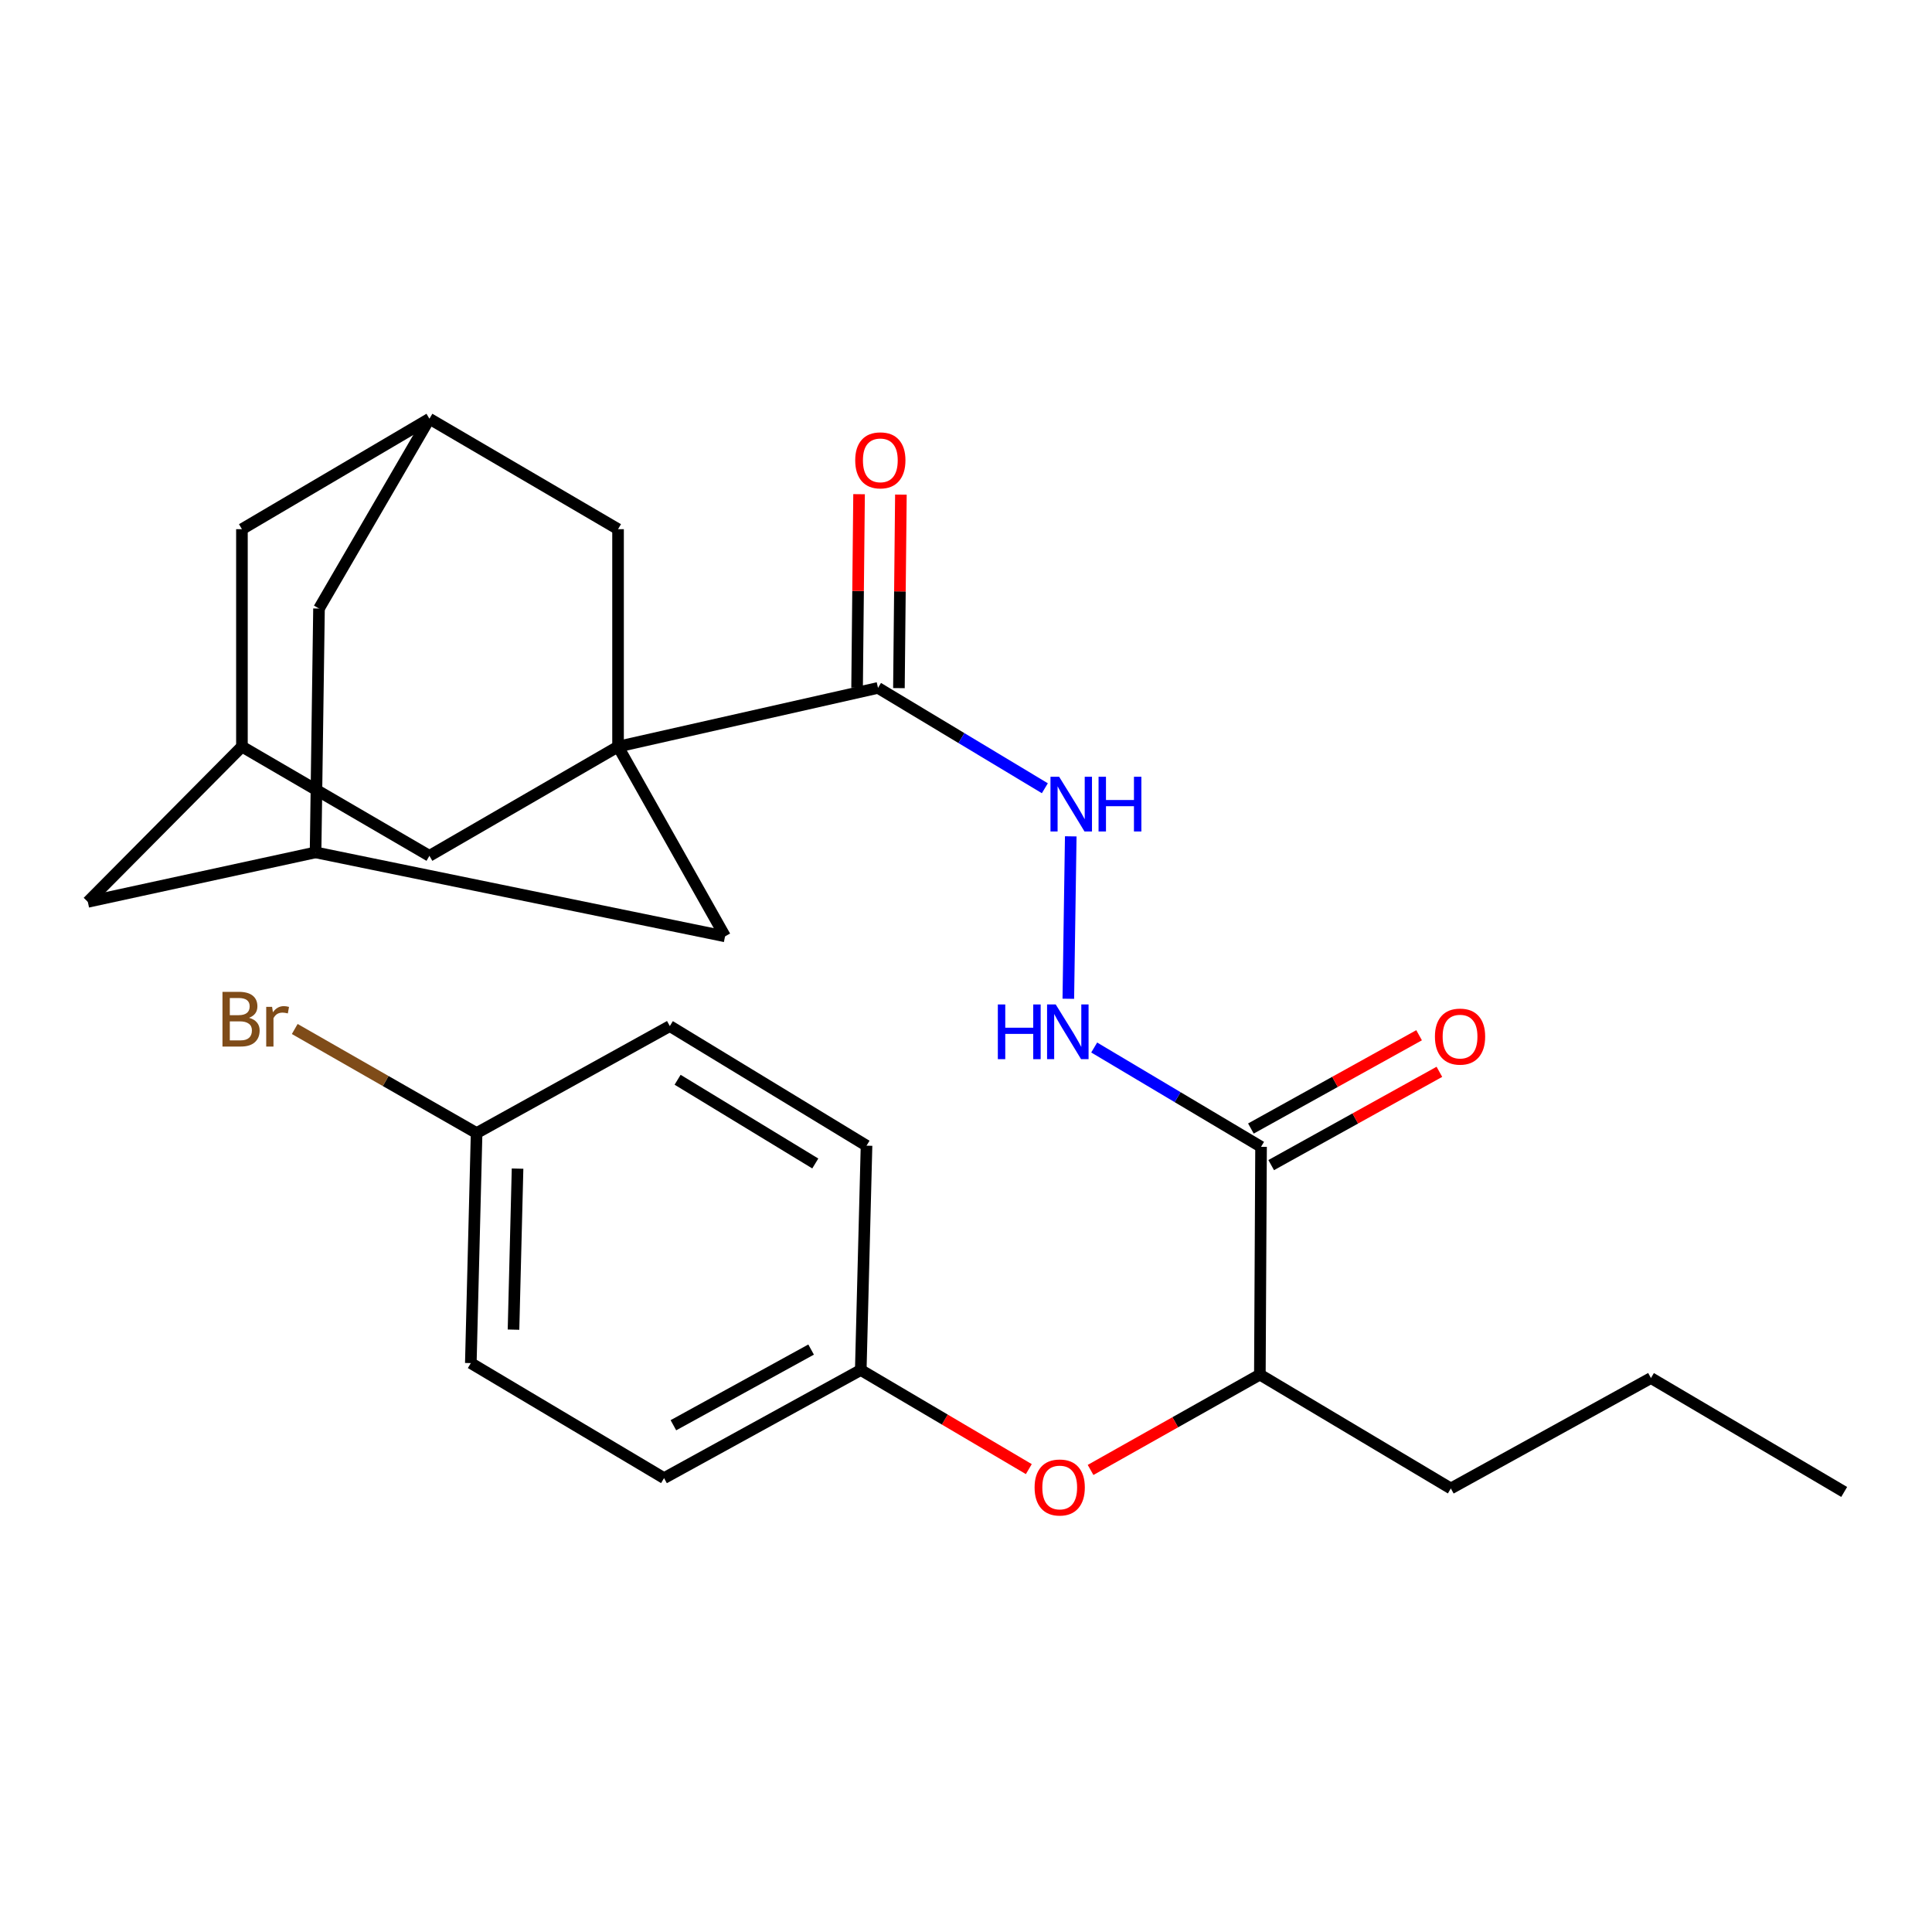 <?xml version='1.0' encoding='iso-8859-1'?>
<svg version='1.1' baseProfile='full'
              xmlns='http://www.w3.org/2000/svg'
                      xmlns:rdkit='http://www.rdkit.org/xml'
                      xmlns:xlink='http://www.w3.org/1999/xlink'
                  xml:space='preserve'
width='1000px' height='1000px' viewBox='0 0 1000 1000'>
<!-- END OF HEADER -->
<rect style='opacity:1.0;fill:#FFFFFF;stroke:none' width='1000' height='1000' x='0' y='0'> </rect>
<path class='bond-0' d='M 319.902,386.436 L 454.455,356.061' style='fill:none;fill-rule:evenodd;stroke:#000000;stroke-width:6px;stroke-linecap:butt;stroke-linejoin:miter;stroke-opacity:1' />
<path class='bond-4' d='M 319.902,386.436 L 319.902,273.898' style='fill:none;fill-rule:evenodd;stroke:#000000;stroke-width:6px;stroke-linecap:butt;stroke-linejoin:miter;stroke-opacity:1' />
<path class='bond-5' d='M 319.902,386.436 L 375.287,484.66' style='fill:none;fill-rule:evenodd;stroke:#000000;stroke-width:6px;stroke-linecap:butt;stroke-linejoin:miter;stroke-opacity:1' />
<path class='bond-6' d='M 319.902,386.436 L 222.268,442.976' style='fill:none;fill-rule:evenodd;stroke:#000000;stroke-width:6px;stroke-linecap:butt;stroke-linejoin:miter;stroke-opacity:1' />
<path class='bond-3' d='M 454.455,356.061 L 497.634,382.029' style='fill:none;fill-rule:evenodd;stroke:#000000;stroke-width:6px;stroke-linecap:butt;stroke-linejoin:miter;stroke-opacity:1' />
<path class='bond-3' d='M 497.634,382.029 L 540.813,407.996' style='fill:none;fill-rule:evenodd;stroke:#0000FF;stroke-width:6px;stroke-linecap:butt;stroke-linejoin:miter;stroke-opacity:1' />
<path class='bond-13' d='M 465.281,356.172 L 465.793,306.091' style='fill:none;fill-rule:evenodd;stroke:#000000;stroke-width:6px;stroke-linecap:butt;stroke-linejoin:miter;stroke-opacity:1' />
<path class='bond-13' d='M 465.793,306.091 L 466.304,256.011' style='fill:none;fill-rule:evenodd;stroke:#FF0000;stroke-width:6px;stroke-linecap:butt;stroke-linejoin:miter;stroke-opacity:1' />
<path class='bond-13' d='M 443.629,355.951 L 444.14,305.87' style='fill:none;fill-rule:evenodd;stroke:#000000;stroke-width:6px;stroke-linecap:butt;stroke-linejoin:miter;stroke-opacity:1' />
<path class='bond-13' d='M 444.14,305.87 L 444.651,255.79' style='fill:none;fill-rule:evenodd;stroke:#FF0000;stroke-width:6px;stroke-linecap:butt;stroke-linejoin:miter;stroke-opacity:1' />
<path class='bond-1' d='M 652.718,593.589 L 609.535,567.889' style='fill:none;fill-rule:evenodd;stroke:#000000;stroke-width:6px;stroke-linecap:butt;stroke-linejoin:miter;stroke-opacity:1' />
<path class='bond-1' d='M 609.535,567.889 L 566.352,542.189' style='fill:none;fill-rule:evenodd;stroke:#0000FF;stroke-width:6px;stroke-linecap:butt;stroke-linejoin:miter;stroke-opacity:1' />
<path class='bond-10' d='M 652.718,593.589 L 652.105,711.493' style='fill:none;fill-rule:evenodd;stroke:#000000;stroke-width:6px;stroke-linecap:butt;stroke-linejoin:miter;stroke-opacity:1' />
<path class='bond-12' d='M 657.97,603.057 L 701.497,578.914' style='fill:none;fill-rule:evenodd;stroke:#000000;stroke-width:6px;stroke-linecap:butt;stroke-linejoin:miter;stroke-opacity:1' />
<path class='bond-12' d='M 701.497,578.914 L 745.024,554.772' style='fill:none;fill-rule:evenodd;stroke:#FF0000;stroke-width:6px;stroke-linecap:butt;stroke-linejoin:miter;stroke-opacity:1' />
<path class='bond-12' d='M 647.467,584.121 L 690.994,559.978' style='fill:none;fill-rule:evenodd;stroke:#000000;stroke-width:6px;stroke-linecap:butt;stroke-linejoin:miter;stroke-opacity:1' />
<path class='bond-12' d='M 690.994,559.978 L 734.521,535.836' style='fill:none;fill-rule:evenodd;stroke:#FF0000;stroke-width:6px;stroke-linecap:butt;stroke-linejoin:miter;stroke-opacity:1' />
<path class='bond-2' d='M 552.959,516.959 L 554.221,432.889' style='fill:none;fill-rule:evenodd;stroke:#0000FF;stroke-width:6px;stroke-linecap:butt;stroke-linejoin:miter;stroke-opacity:1' />
<path class='bond-9' d='M 319.902,273.898 L 222.268,216.744' style='fill:none;fill-rule:evenodd;stroke:#000000;stroke-width:6px;stroke-linecap:butt;stroke-linejoin:miter;stroke-opacity:1' />
<path class='bond-8' d='M 375.287,484.66 L 163.334,441.196' style='fill:none;fill-rule:evenodd;stroke:#000000;stroke-width:6px;stroke-linecap:butt;stroke-linejoin:miter;stroke-opacity:1' />
<path class='bond-7' d='M 222.268,442.976 L 125.224,386.436' style='fill:none;fill-rule:evenodd;stroke:#000000;stroke-width:6px;stroke-linecap:butt;stroke-linejoin:miter;stroke-opacity:1' />
<path class='bond-15' d='M 125.224,386.436 L 45.455,466.807' style='fill:none;fill-rule:evenodd;stroke:#000000;stroke-width:6px;stroke-linecap:butt;stroke-linejoin:miter;stroke-opacity:1' />
<path class='bond-16' d='M 125.224,386.436 L 125.224,273.898' style='fill:none;fill-rule:evenodd;stroke:#000000;stroke-width:6px;stroke-linecap:butt;stroke-linejoin:miter;stroke-opacity:1' />
<path class='bond-14' d='M 163.334,441.196 L 165.115,314.979' style='fill:none;fill-rule:evenodd;stroke:#000000;stroke-width:6px;stroke-linecap:butt;stroke-linejoin:miter;stroke-opacity:1' />
<path class='bond-28' d='M 163.334,441.196 L 45.455,466.807' style='fill:none;fill-rule:evenodd;stroke:#000000;stroke-width:6px;stroke-linecap:butt;stroke-linejoin:miter;stroke-opacity:1' />
<path class='bond-27' d='M 222.268,216.744 L 125.224,273.898' style='fill:none;fill-rule:evenodd;stroke:#000000;stroke-width:6px;stroke-linecap:butt;stroke-linejoin:miter;stroke-opacity:1' />
<path class='bond-29' d='M 222.268,216.744 L 165.115,314.979' style='fill:none;fill-rule:evenodd;stroke:#000000;stroke-width:6px;stroke-linecap:butt;stroke-linejoin:miter;stroke-opacity:1' />
<path class='bond-11' d='M 652.105,711.493 L 608.291,736.168' style='fill:none;fill-rule:evenodd;stroke:#000000;stroke-width:6px;stroke-linecap:butt;stroke-linejoin:miter;stroke-opacity:1' />
<path class='bond-11' d='M 608.291,736.168 L 564.477,760.842' style='fill:none;fill-rule:evenodd;stroke:#FF0000;stroke-width:6px;stroke-linecap:butt;stroke-linejoin:miter;stroke-opacity:1' />
<path class='bond-24' d='M 652.105,711.493 L 750.953,770.427' style='fill:none;fill-rule:evenodd;stroke:#000000;stroke-width:6px;stroke-linecap:butt;stroke-linejoin:miter;stroke-opacity:1' />
<path class='bond-17' d='M 532.515,760.409 L 489.022,734.76' style='fill:none;fill-rule:evenodd;stroke:#FF0000;stroke-width:6px;stroke-linecap:butt;stroke-linejoin:miter;stroke-opacity:1' />
<path class='bond-17' d='M 489.022,734.76 L 445.529,709.111' style='fill:none;fill-rule:evenodd;stroke:#000000;stroke-width:6px;stroke-linecap:butt;stroke-linejoin:miter;stroke-opacity:1' />
<path class='bond-20' d='M 445.529,709.111 L 448.513,593' style='fill:none;fill-rule:evenodd;stroke:#000000;stroke-width:6px;stroke-linecap:butt;stroke-linejoin:miter;stroke-opacity:1' />
<path class='bond-21' d='M 445.529,709.111 L 343.709,765.074' style='fill:none;fill-rule:evenodd;stroke:#000000;stroke-width:6px;stroke-linecap:butt;stroke-linejoin:miter;stroke-opacity:1' />
<path class='bond-21' d='M 419.826,698.529 L 348.552,737.703' style='fill:none;fill-rule:evenodd;stroke:#000000;stroke-width:6px;stroke-linecap:butt;stroke-linejoin:miter;stroke-opacity:1' />
<path class='bond-18' d='M 246.689,586.468 L 243.693,705.538' style='fill:none;fill-rule:evenodd;stroke:#000000;stroke-width:6px;stroke-linecap:butt;stroke-linejoin:miter;stroke-opacity:1' />
<path class='bond-18' d='M 267.886,604.873 L 265.789,688.222' style='fill:none;fill-rule:evenodd;stroke:#000000;stroke-width:6px;stroke-linecap:butt;stroke-linejoin:miter;stroke-opacity:1' />
<path class='bond-19' d='M 246.689,586.468 L 199.623,559.537' style='fill:none;fill-rule:evenodd;stroke:#000000;stroke-width:6px;stroke-linecap:butt;stroke-linejoin:miter;stroke-opacity:1' />
<path class='bond-19' d='M 199.623,559.537 L 152.556,532.607' style='fill:none;fill-rule:evenodd;stroke:#7F4C19;stroke-width:6px;stroke-linecap:butt;stroke-linejoin:miter;stroke-opacity:1' />
<path class='bond-30' d='M 246.689,586.468 L 346.704,531.095' style='fill:none;fill-rule:evenodd;stroke:#000000;stroke-width:6px;stroke-linecap:butt;stroke-linejoin:miter;stroke-opacity:1' />
<path class='bond-23' d='M 448.513,593 L 346.704,531.095' style='fill:none;fill-rule:evenodd;stroke:#000000;stroke-width:6px;stroke-linecap:butt;stroke-linejoin:miter;stroke-opacity:1' />
<path class='bond-23' d='M 421.991,602.216 L 350.726,558.882' style='fill:none;fill-rule:evenodd;stroke:#000000;stroke-width:6px;stroke-linecap:butt;stroke-linejoin:miter;stroke-opacity:1' />
<path class='bond-22' d='M 343.709,765.074 L 243.693,705.538' style='fill:none;fill-rule:evenodd;stroke:#000000;stroke-width:6px;stroke-linecap:butt;stroke-linejoin:miter;stroke-opacity:1' />
<path class='bond-25' d='M 750.953,770.427 L 854.53,713.274' style='fill:none;fill-rule:evenodd;stroke:#000000;stroke-width:6px;stroke-linecap:butt;stroke-linejoin:miter;stroke-opacity:1' />
<path class='bond-26' d='M 854.53,713.274 L 954.545,772.232' style='fill:none;fill-rule:evenodd;stroke:#000000;stroke-width:6px;stroke-linecap:butt;stroke-linejoin:miter;stroke-opacity:1' />
<path  class='atom-3' d='M 516.482 519.906
L 520.322 519.906
L 520.322 531.946
L 534.802 531.946
L 534.802 519.906
L 538.642 519.906
L 538.642 548.226
L 534.802 548.226
L 534.802 535.146
L 520.322 535.146
L 520.322 548.226
L 516.482 548.226
L 516.482 519.906
' fill='#0000FF'/>
<path  class='atom-3' d='M 546.442 519.906
L 555.722 534.906
Q 556.642 536.386, 558.122 539.066
Q 559.602 541.746, 559.682 541.906
L 559.682 519.906
L 563.442 519.906
L 563.442 548.226
L 559.562 548.226
L 549.602 531.826
Q 548.442 529.906, 547.202 527.706
Q 546.002 525.506, 545.642 524.826
L 545.642 548.226
L 541.962 548.226
L 541.962 519.906
L 546.442 519.906
' fill='#0000FF'/>
<path  class='atom-4' d='M 548.211 402.05
L 557.491 417.05
Q 558.411 418.53, 559.891 421.21
Q 561.371 423.89, 561.451 424.05
L 561.451 402.05
L 565.211 402.05
L 565.211 430.37
L 561.331 430.37
L 551.371 413.97
Q 550.211 412.05, 548.971 409.85
Q 547.771 407.65, 547.411 406.97
L 547.411 430.37
L 543.731 430.37
L 543.731 402.05
L 548.211 402.05
' fill='#0000FF'/>
<path  class='atom-4' d='M 568.611 402.05
L 572.451 402.05
L 572.451 414.09
L 586.931 414.09
L 586.931 402.05
L 590.771 402.05
L 590.771 430.37
L 586.931 430.37
L 586.931 417.29
L 572.451 417.29
L 572.451 430.37
L 568.611 430.37
L 568.611 402.05
' fill='#0000FF'/>
<path  class='atom-12' d='M 535.504 769.918
Q 535.504 763.118, 538.864 759.318
Q 542.224 755.518, 548.504 755.518
Q 554.784 755.518, 558.144 759.318
Q 561.504 763.118, 561.504 769.918
Q 561.504 776.798, 558.104 780.718
Q 554.704 784.598, 548.504 784.598
Q 542.264 784.598, 538.864 780.718
Q 535.504 776.838, 535.504 769.918
M 548.504 781.398
Q 552.824 781.398, 555.144 778.518
Q 557.504 775.598, 557.504 769.918
Q 557.504 764.358, 555.144 761.558
Q 552.824 758.718, 548.504 758.718
Q 544.184 758.718, 541.824 761.518
Q 539.504 764.318, 539.504 769.918
Q 539.504 775.638, 541.824 778.518
Q 544.184 781.398, 548.504 781.398
' fill='#FF0000'/>
<path  class='atom-13' d='M 742.717 536.54
Q 742.717 529.74, 746.077 525.94
Q 749.437 522.14, 755.717 522.14
Q 761.997 522.14, 765.357 525.94
Q 768.717 529.74, 768.717 536.54
Q 768.717 543.42, 765.317 547.34
Q 761.917 551.22, 755.717 551.22
Q 749.477 551.22, 746.077 547.34
Q 742.717 543.46, 742.717 536.54
M 755.717 548.02
Q 760.037 548.02, 762.357 545.14
Q 764.717 542.22, 764.717 536.54
Q 764.717 530.98, 762.357 528.18
Q 760.037 525.34, 755.717 525.34
Q 751.397 525.34, 749.037 528.14
Q 746.717 530.94, 746.717 536.54
Q 746.717 542.26, 749.037 545.14
Q 751.397 548.02, 755.717 548.02
' fill='#FF0000'/>
<path  class='atom-14' d='M 442.658 238.273
Q 442.658 231.473, 446.018 227.673
Q 449.378 223.873, 455.658 223.873
Q 461.938 223.873, 465.298 227.673
Q 468.658 231.473, 468.658 238.273
Q 468.658 245.153, 465.258 249.073
Q 461.858 252.953, 455.658 252.953
Q 449.418 252.953, 446.018 249.073
Q 442.658 245.193, 442.658 238.273
M 455.658 249.753
Q 459.978 249.753, 462.298 246.873
Q 464.658 243.953, 464.658 238.273
Q 464.658 232.713, 462.298 229.913
Q 459.978 227.073, 455.658 227.073
Q 451.338 227.073, 448.978 229.873
Q 446.658 232.673, 446.658 238.273
Q 446.658 243.993, 448.978 246.873
Q 451.338 249.753, 455.658 249.753
' fill='#FF0000'/>
<path  class='atom-20' d='M 128.91 526.814
Q 131.63 527.574, 132.99 529.254
Q 134.39 530.894, 134.39 533.334
Q 134.39 537.254, 131.87 539.494
Q 129.39 541.694, 124.67 541.694
L 115.15 541.694
L 115.15 513.374
L 123.51 513.374
Q 128.35 513.374, 130.79 515.334
Q 133.23 517.294, 133.23 520.894
Q 133.23 525.174, 128.91 526.814
M 118.95 516.574
L 118.95 525.454
L 123.51 525.454
Q 126.31 525.454, 127.75 524.334
Q 129.23 523.174, 129.23 520.894
Q 129.23 516.574, 123.51 516.574
L 118.95 516.574
M 124.67 538.494
Q 127.43 538.494, 128.91 537.174
Q 130.39 535.854, 130.39 533.334
Q 130.39 531.014, 128.75 529.854
Q 127.15 528.654, 124.07 528.654
L 118.95 528.654
L 118.95 538.494
L 124.67 538.494
' fill='#7F4C19'/>
<path  class='atom-20' d='M 140.83 521.134
L 141.27 523.974
Q 143.43 520.774, 146.95 520.774
Q 148.07 520.774, 149.59 521.174
L 148.99 524.534
Q 147.27 524.134, 146.31 524.134
Q 144.63 524.134, 143.51 524.814
Q 142.43 525.454, 141.55 527.014
L 141.55 541.694
L 137.79 541.694
L 137.79 521.134
L 140.83 521.134
' fill='#7F4C19'/>
</svg>
